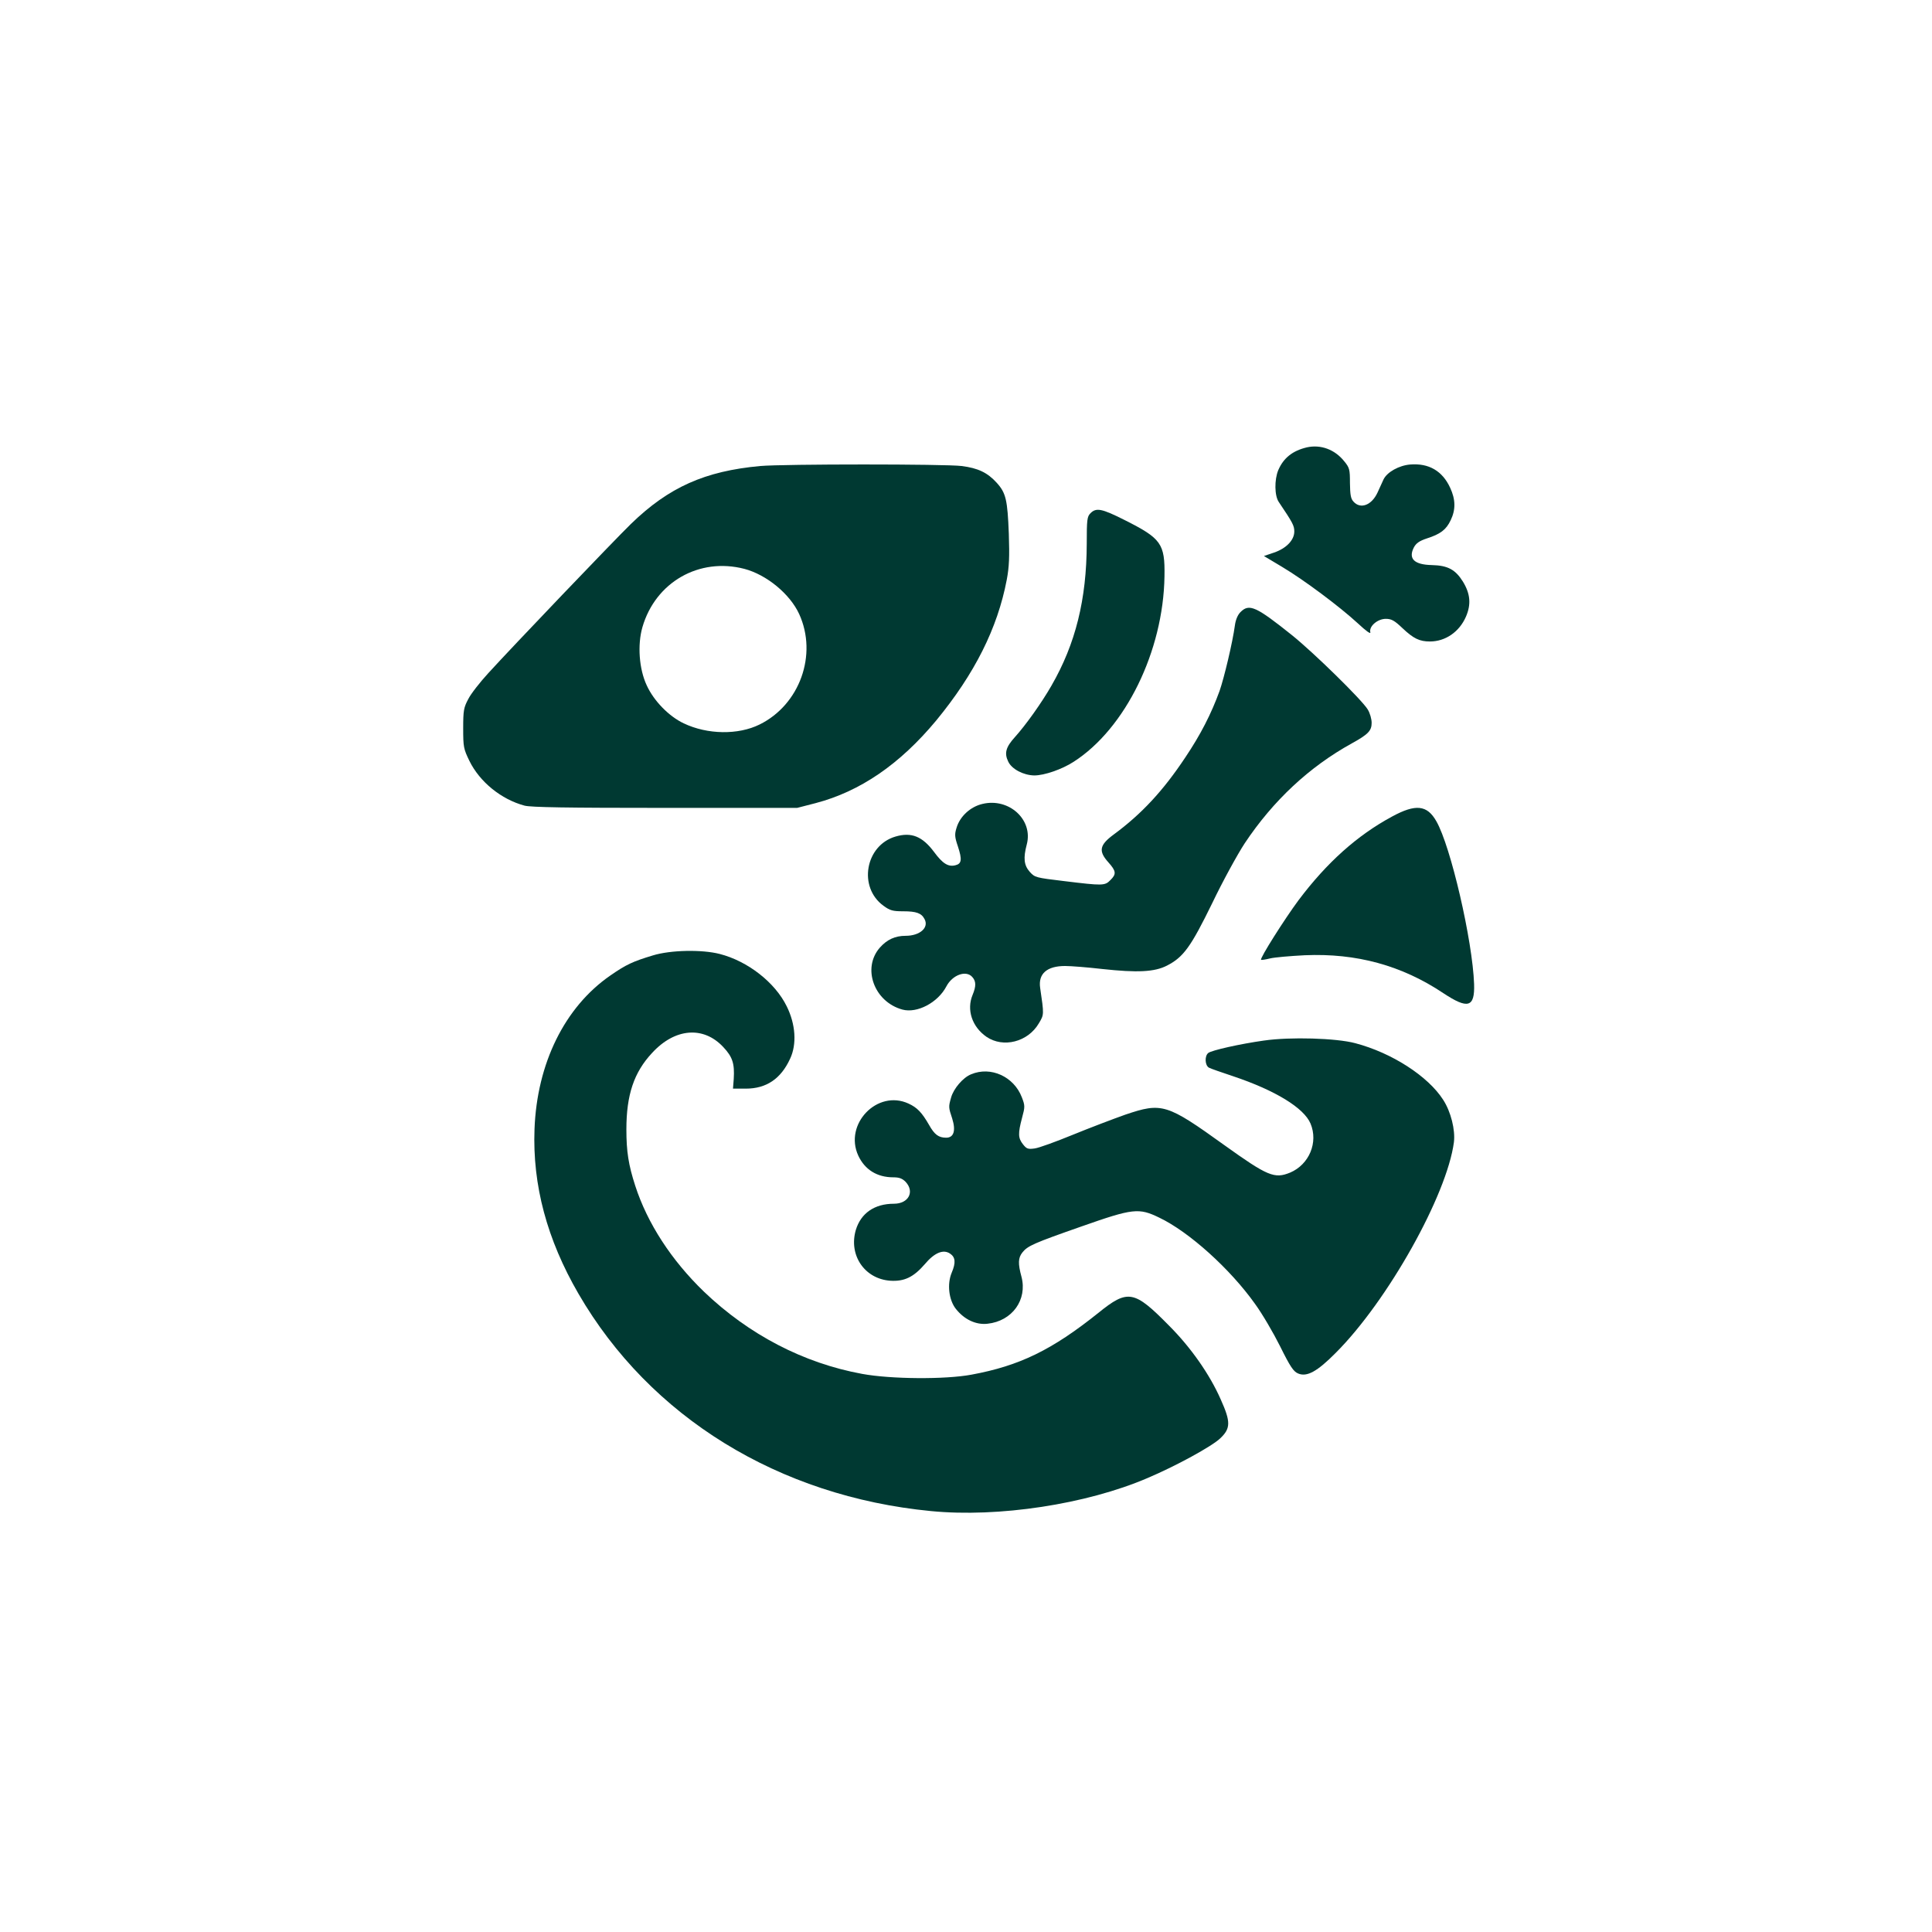 <?xml version="1.0" standalone="no"?>
<!DOCTYPE svg PUBLIC "-//W3C//DTD SVG 20010904//EN"
 "http://www.w3.org/TR/2001/REC-SVG-20010904/DTD/svg10.dtd">
<svg version="1.0" xmlns="http://www.w3.org/2000/svg"
 width="1024pt" height="1024pt" viewBox="0 0 1024 1024"
 preserveAspectRatio="xMidYMid meet">

<g transform="translate(0,1024) scale(0.1,-0.1)"
fill="#003932" stroke="none">
<path d="M6927 7869 c-76 -18 -124 -56 -152 -121 -21 -51 -20 -136 3 -169 74
-110 82 -125 82 -156 0 -46 -43 -90 -108 -112 l-53 -18 97 -58 c117 -70 303
-209 401 -299 44 -41 69 -59 66 -47 -8 31 38 71 82 71 30 0 46 -9 88 -49 59
-56 91 -71 146 -71 82 0 156 51 191 132 28 65 23 121 -16 185 -40 64 -80 86
-165 88 -94 2 -126 34 -95 94 12 22 29 34 68 47 72 23 103 46 127 97 27 56 26
110 -3 172 -41 89 -113 131 -212 123 -59 -5 -122 -40 -141 -79 -6 -13 -21 -45
-32 -70 -31 -67 -90 -89 -127 -48 -15 16 -18 37 -19 99 0 72 -2 81 -31 116
-50 62 -124 89 -197 73z"/>
<path d="M4029 7770 c-293 -27 -484 -112 -685 -307 -95 -93 -624 -646 -757
-792 -43 -47 -91 -108 -105 -136 -24 -45 -27 -60 -27 -155 0 -99 2 -109 33
-173 55 -112 169 -204 292 -237 34 -9 224 -12 745 -12 l700 0 97 25 c237 62
447 206 640 438 204 248 325 489 374 746 13 69 15 122 11 243 -7 180 -15 217
-64 271 -49 54 -99 78 -186 89 -85 11 -943 11 -1068 0z m-84 -545 c118 -31
242 -133 291 -240 98 -215 3 -480 -210 -585 -113 -56 -276 -54 -402 6 -78 37
-158 118 -196 201 -41 87 -50 215 -23 309 69 238 300 371 540 309z"/>
<path d="M5780 7520 c-18 -18 -20 -33 -20 -162 -1 -295 -59 -530 -187 -752
-52 -91 -137 -210 -194 -273 -48 -53 -57 -85 -35 -130 19 -40 81 -72 138 -73
53 0 146 32 208 72 275 176 476 587 482 983 3 174 -17 201 -212 299 -121 61
-150 66 -180 36z"/>
<path d="M6575 6996 c-15 -15 -26 -41 -30 -72 -12 -89 -57 -277 -81 -346 -44
-121 -100 -231 -182 -353 -117 -176 -231 -299 -379 -408 -76 -56 -82 -88 -28
-148 41 -46 43 -62 10 -94 -29 -30 -40 -30 -245 -5 -150 18 -155 19 -182 49
-31 35 -35 73 -16 145 35 131 -94 249 -235 215 -64 -15 -119 -66 -137 -126
-11 -35 -10 -49 7 -99 23 -70 20 -92 -13 -100 -38 -10 -68 9 -113 70 -62 83
-120 107 -205 82 -160 -47 -199 -269 -63 -367 34 -25 49 -29 104 -29 70 0 97
-10 113 -41 25 -45 -24 -89 -100 -89 -56 0 -99 -20 -137 -63 -95 -109 -30
-287 120 -328 78 -21 188 37 233 123 32 61 104 87 137 50 21 -23 21 -49 2 -95
-33 -79 -3 -169 73 -222 89 -61 220 -28 278 71 28 47 28 45 7 188 -11 75 36
116 132 116 31 0 120 -7 198 -16 184 -20 276 -16 342 18 88 45 127 100 240
331 56 117 134 259 172 317 151 227 343 406 568 530 87 48 105 67 105 109 0
20 -9 52 -21 71 -30 50 -286 301 -402 394 -190 152 -226 168 -272 122z"/>
<path d="M7378 5912 c-185 -100 -345 -243 -496 -444 -72 -97 -206 -308 -198
-315 2 -2 23 1 47 7 24 6 107 13 184 17 274 12 515 -54 735 -201 130 -86 167
-76 163 48 -8 230 -124 731 -200 863 -49 87 -110 93 -235 25z"/>
<path d="M3460 5176 c-106 -32 -141 -48 -226 -107 -241 -167 -388 -465 -401
-814 -11 -296 66 -584 233 -872 379 -654 1062 -1074 1868 -1152 358 -35 824
36 1148 175 151 64 341 168 385 210 56 53 57 87 3 207 -58 132 -158 275 -274
391 -185 188 -218 194 -375 67 -245 -196 -417 -280 -672 -327 -139 -26 -426
-24 -579 4 -311 57 -601 208 -839 436 -173 167 -300 363 -364 561 -36 111 -47
182 -47 299 0 183 40 302 136 405 121 132 272 144 377 32 50 -53 61 -88 56
-170 l-4 -51 68 0 c109 0 186 52 235 159 36 77 29 182 -18 277 -62 127 -207
240 -356 278 -94 24 -260 21 -354 -8z"/>
<path d="M6700 4725 c-128 -18 -279 -52 -296 -66 -20 -16 -18 -66 4 -78 9 -5
67 -25 127 -45 224 -75 376 -168 411 -251 42 -100 -7 -217 -108 -260 -83 -34
-119 -19 -348 145 -306 220 -331 228 -526 162 -65 -23 -191 -71 -279 -107 -88
-36 -178 -69 -201 -72 -36 -5 -43 -2 -62 22 -26 33 -27 57 -5 140 16 59 16 65
-1 109 -42 110 -165 166 -269 122 -43 -17 -93 -76 -106 -123 -14 -49 -14 -52
6 -112 20 -64 8 -101 -32 -101 -40 0 -62 16 -91 68 -38 66 -63 92 -109 113
-165 76 -343 -109 -266 -276 35 -75 100 -115 186 -115 31 0 47 -6 65 -24 49
-53 15 -116 -62 -116 -103 0 -175 -50 -202 -139 -39 -133 46 -259 182 -269 75
-5 124 19 183 87 51 61 98 81 134 57 29 -19 32 -48 9 -102 -25 -60 -15 -144
22 -191 45 -57 107 -86 168 -79 131 14 212 127 180 249 -19 70 -18 100 5 129
28 35 60 49 314 138 273 96 303 99 412 46 157 -75 375 -271 507 -457 38 -52
97 -153 133 -225 54 -109 71 -134 96 -144 46 -19 100 10 199 110 276 276 589
836 626 1116 8 65 -16 162 -57 225 -80 125 -272 249 -466 300 -101 27 -345 34
-483 14z"/>
</g>
</svg>
